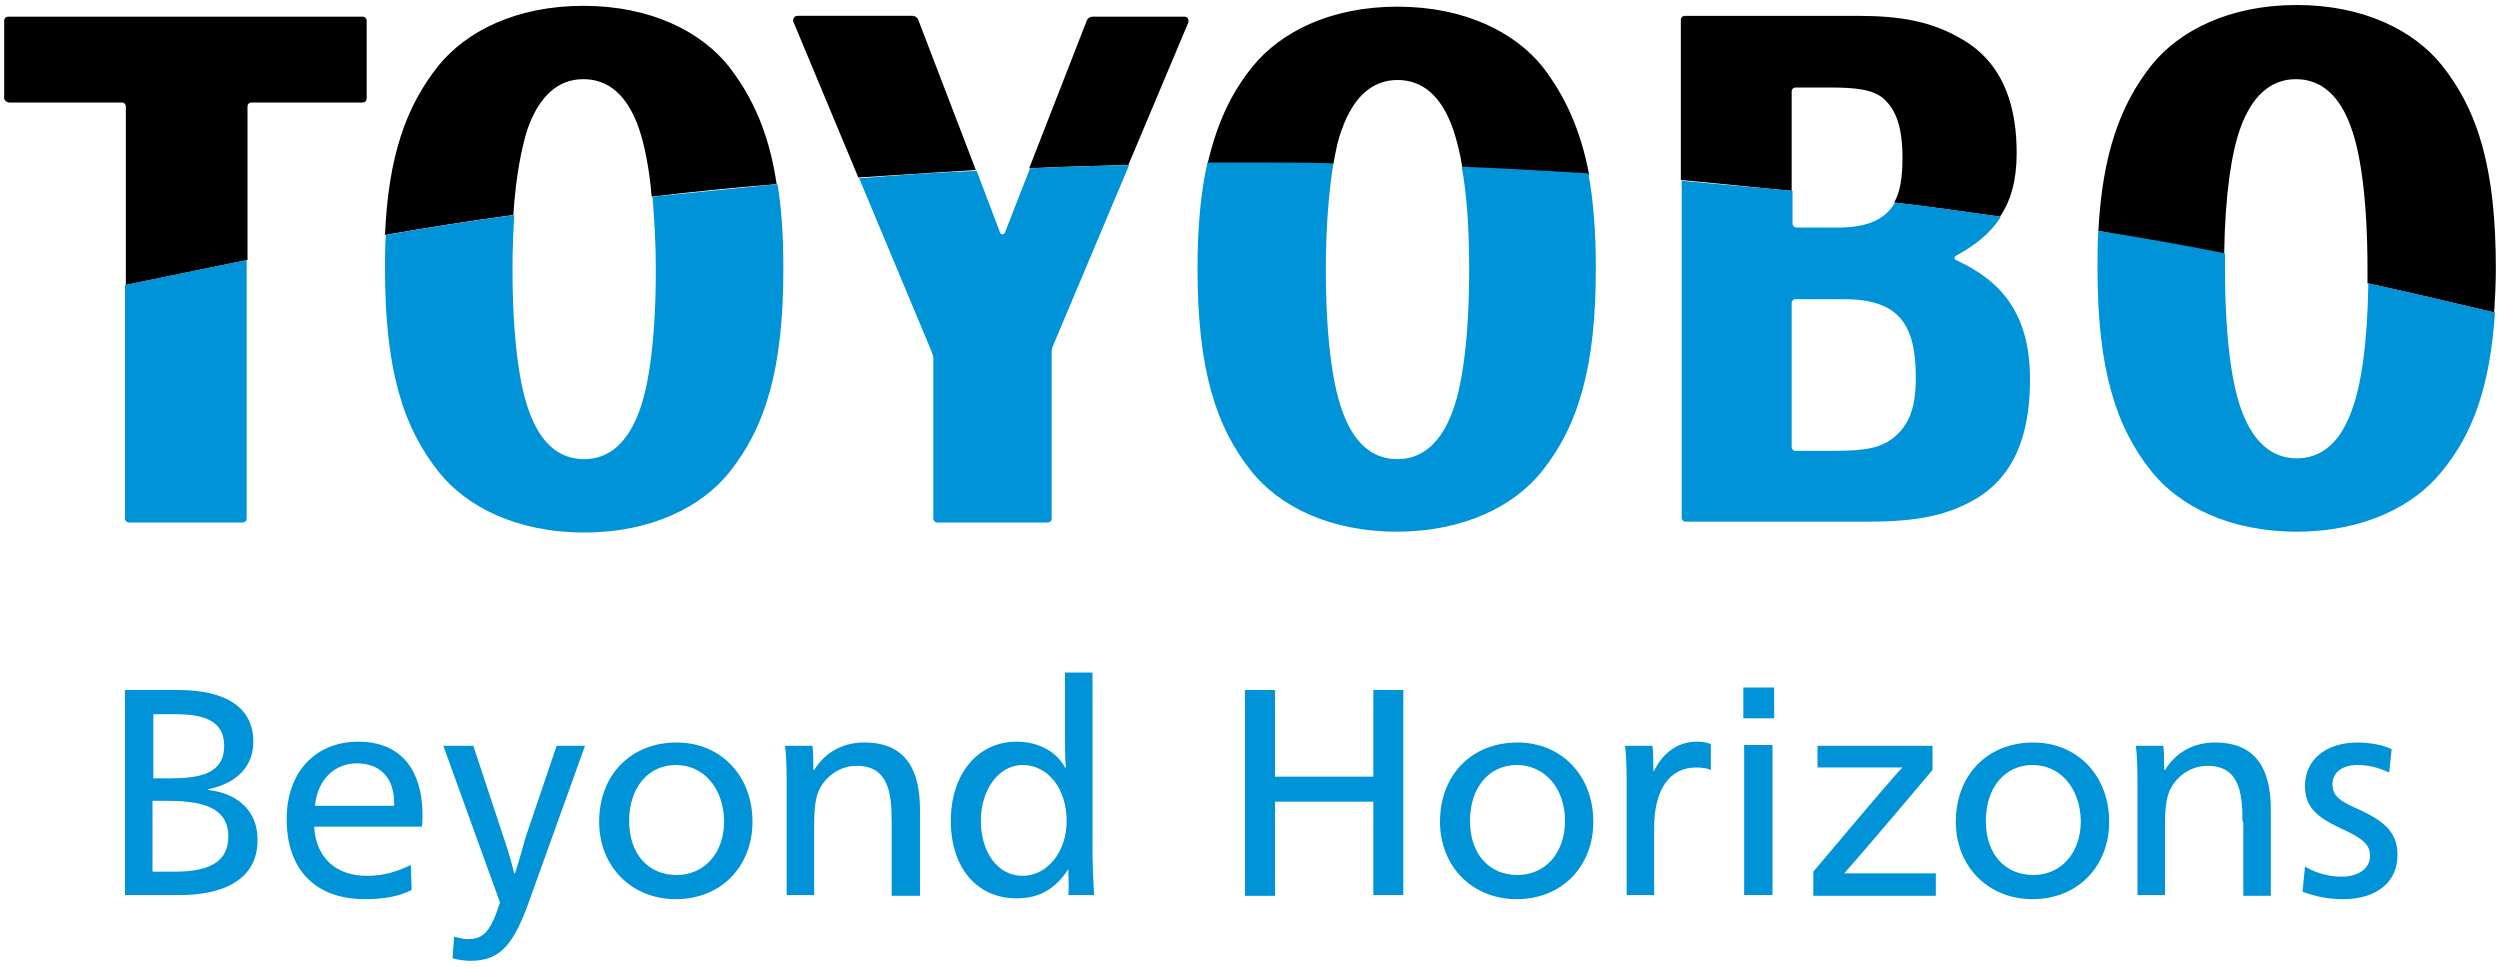 <?xml version="1.0" encoding="utf-8"?>
<!-- Generator: Adobe Illustrator 26.0.3, SVG Export Plug-In . SVG Version: 6.00 Build 0)  -->
<svg version="1.1" id="レイヤー_1" xmlns="http://www.w3.org/2000/svg" xmlns:xlink="http://www.w3.org/1999/xlink" x="0px"
	 y="0px" viewBox="0 0 300 116" style="enable-background:new 0 0 300 116;" xml:space="preserve">
<style type="text/css">
	.st0{fill:#0093D7;}
</style>
<path d="M0.5,11.8V2.5c0-0.3,0.2-0.5,0.5-0.5h42.5c0.3,0,0.5,0.2,0.5,0.5v9.3c0,0.3-0.2,0.5-0.5,0.5H30.2c-0.3,0-0.5,0.2-0.5,0.5
	v18.4c-4.9,1-9.8,2-14.6,3V12.8c0-0.3-0.2-0.5-0.5-0.5H1.1C0.8,12.3,0.5,12,0.5,11.8z M61.6,25.8c0.3-4.7,1-8.1,1.7-10.3
	c1.4-4,3.7-6,6.7-6c3,0,5.3,1.9,6.7,6c0.6,1.8,1.2,4.5,1.5,8.1c5-0.6,10-1.1,15-1.5c-0.9-6.1-2.9-10.5-5.8-14.2
	C84.1,3.8,78.1,0.7,70,0.7c-8.1,0-14.1,3.1-17.4,7.2c-3.9,4.9-6,10.9-6.4,20.3C51.3,27.3,56.4,26.5,61.6,25.8z M215,22.9V11
	c0-0.3,0.2-0.5,0.5-0.5h4c3.1,0,5.3,0.2,6.6,1.4c1.4,1.3,2.2,3.3,2.2,7.1c0,2.3-0.3,4.1-1,5.3c4.2,0.5,8.5,1.1,12.7,1.7
	c1.3-1.9,2-4.4,2-7.6c0-5-1.2-10.5-6.4-13.6c-3.8-2.3-7.7-2.9-12.8-2.9h-20.6c-0.3,0-0.5,0.2-0.5,0.5v19.2
	C206.2,22,210.6,22.5,215,22.9z M150,19.6c3.3,0,6.6,0,10,0.1c0.3-1.7,0.6-3.1,1-4.1c1.4-4,3.7-6,6.7-6c3,0,5.3,1.9,6.7,6
	c0.4,1.2,0.8,2.7,1.1,4.6c5.1,0.2,10.2,0.5,15.2,0.8c-1-5.4-2.9-9.5-5.6-13c-3.3-4.1-9.3-7.2-17.4-7.2c-8.1,0-14.1,3.1-17.4,7.2
	c-2.6,3.2-4.3,6.9-5.4,11.7C146.6,19.6,148.3,19.6,150,19.6z M103,21.3c4.7-0.3,9.4-0.6,14.1-0.9l-6.9-18c-0.1-0.3-0.4-0.5-0.7-0.5
	H95.7c-0.4,0-0.6,0.4-0.5,0.7L103,21.3z M142.6,2.7c0.1-0.4-0.1-0.7-0.5-0.7h-11c-0.3,0-0.6,0.2-0.7,0.5l-6.9,17.7
	c4-0.2,8-0.3,11.9-0.4L142.6,2.7z M266.9,30.5c0.1-7.2,0.9-12.2,1.9-15c1.4-4,3.7-6,6.7-6s5.3,1.9,6.7,6c1.1,3.1,1.9,8.7,1.9,16.8
	c0,0.6,0,1.2,0,1.7c5.1,1.1,10.1,2.3,15.2,3.5c0.1-1.6,0.2-3.4,0.2-5.3c0-11.9-2.1-18.9-6.5-24.4c-3.3-4.1-9.3-7.2-17.4-7.2
	c-8.1,0-14.1,3.1-17.4,7.2c-3.8,4.8-5.9,10.7-6.4,19.9C256.8,28.7,261.9,29.6,266.9,30.5z"/>
<path class="st0" d="M284.2,34c5.1,1.1,10.1,2.3,15.2,3.5c-0.6,8.8-2.6,14.5-6.4,19.1c-3.3,4.1-9.3,7.2-17.4,7.2
	c-8.1,0-14.1-3.1-17.4-7.2c-4.4-5.5-6.5-12.5-6.5-24.4c0-1.6,0-3.1,0.1-4.5c5.1,0.8,10.2,1.7,15.2,2.7c0,0.6,0,1.2,0,1.8
	c0,8.2,0.8,13.7,1.9,16.8c1.4,4,3.7,6,6.7,6s5.3-1.9,6.7-6C283.3,46.3,284.1,41.3,284.2,34z M176.3,32.3c0,8.2-0.8,13.7-1.9,16.8
	c-1.4,4-3.7,6-6.7,6c-3,0-5.3-1.9-6.7-6c-1.1-3.1-1.9-8.7-1.9-16.8c0-5.3,0.4-9.5,0.9-12.7c-3.3-0.1-6.6-0.1-10-0.1
	c-1.7,0-3.4,0-5.1,0c-0.8,3.5-1.2,7.7-1.2,12.7c0,11.9,2.1,18.9,6.5,24.4c3.3,4.1,9.3,7.2,17.4,7.2c8.1,0,14.1-3.1,17.4-7.2
	c4.4-5.5,6.5-12.5,6.5-24.4c0-4.4-0.3-8.2-0.9-11.4c-5.1-0.3-10.1-0.6-15.2-0.8C176,23.2,176.3,27.2,176.3,32.3z M227.4,24.3
	c4.2,0.5,8.5,1.1,12.7,1.7c-1.3,2.1-3.2,3.5-5.4,4.7c-0.2,0.1-0.2,0.4,0,0.5c5.3,2.4,8.9,6.3,8.9,14.3c0,5.2-1.1,11.1-6.4,14.3
	c-4,2.4-8.2,2.8-13.5,2.8h-21.4c-0.3,0-0.5-0.2-0.5-0.5V21.7c4.4,0.4,8.9,0.8,13.3,1.2v3.9c0,0.3,0.2,0.5,0.5,0.5h4.3
	C223.6,27.4,226.1,26.6,227.4,24.3z M229.9,45.3c0-6.6-2.2-9.4-8.7-9.4h-5.7c-0.3,0-0.5,0.2-0.5,0.5v17.2c0,0.3,0.2,0.5,0.5,0.5h4.4
	c3.6,0,5.9-0.2,7.7-1.9C229.1,50.8,229.9,48.9,229.9,45.3z M78.7,32.3c0,8.2-0.8,13.7-1.9,16.8c-1.4,4-3.7,6-6.7,6
	c-3,0-5.3-1.9-6.7-6c-1.1-3.1-1.9-8.7-1.9-16.8c0-2.4,0.1-4.6,0.2-6.5c-5.2,0.7-10.3,1.5-15.4,2.4c-0.1,1.3-0.1,2.7-0.1,4.1
	c0,11.9,2.1,18.9,6.5,24.4c3.3,4.1,9.3,7.2,17.4,7.2c8.1,0,14.1-3.1,17.4-7.2c4.4-5.5,6.5-12.5,6.5-24.4c0-3.9-0.2-7.2-0.7-10.2
	c-5,0.5-10,1-15,1.5C78.5,26.1,78.7,29,78.7,32.3z M15,62.2c0,0.3,0.2,0.5,0.5,0.5h13.6c0.3,0,0.5-0.2,0.5-0.5v-31
	c-4.9,1-9.8,2-14.6,3V62.2z M111.8,42.2c0.1,0.3,0.2,0.5,0.2,0.8v19.2c0,0.3,0.2,0.5,0.5,0.5h13.2c0.3,0,0.5-0.2,0.5-0.5v-20
	c0-0.3,0.1-0.6,0.2-0.8l9.1-21.6c-4,0.1-8,0.2-11.9,0.4l-3,7.7c-0.1,0.3-0.5,0.3-0.6,0l-2.8-7.4c-4.7,0.2-9.4,0.5-14.1,0.9
	L111.8,42.2z"/>
<path class="st0" d="M21.7,107.4H15V82.8h6.4c5.7,0,9,2.1,9,6.2c0,3-2,5-5.4,5.7v0.1c3.5,0.4,5.9,2.5,5.9,5.9
	C31,105.7,26.5,107.4,21.7,107.4z M21,85.7h-2.6v7.7h1.9c3.4,0,6.6-0.4,6.6-3.9C26.9,86.5,24.5,85.7,21,85.7z M20.2,96.1h-1.9v8.5
	H21c4.3,0,6.4-1.3,6.4-4.2C27.4,97.4,25.2,96.1,20.2,96.1z"/>
<path class="st0" d="M44,105.1c2.1,0,3.6-0.5,5.3-1.3l0.1,3c-1.6,0.8-3.4,1.1-5.6,1.1c-6,0-9.4-3.6-9.4-9.6c0-5.7,3.5-9.3,8.6-9.3
	c4.7,0,7.7,2.9,7.7,8.9c0,0.4,0,0.9-0.1,1.3H37.7C37.9,102.9,40.3,105.1,44,105.1z M42.8,91.6c-2.6,0-4.7,1.9-5,5.1h9.5
	C47.4,93.2,45.5,91.6,42.8,91.6z"/>
<path class="st0" d="M56.4,115.3c-0.6,0-1.3-0.1-2.1-0.3l0.2-2.6c0.5,0.1,1,0.3,1.6,0.3c2,0,2.8-1,3.9-4.4l-6.8-18.8h3.6l3.6,10.9
	c0.4,1.1,1,3.1,1.3,4.4h0.1c0.4-1.2,1-3.3,1.3-4.4l3.7-10.9h3.4l-6.4,17.8C61.7,113.4,60.1,115.3,56.4,115.3z"/>
<path class="st0" d="M81.1,107.9c-5.3,0-9.2-3.9-9.2-9.3c0-5.6,3.8-9.5,9.3-9.5c5.3,0,9.1,4,9.1,9.5C90.3,104,86.5,107.9,81.1,107.9
	z M81.1,91.8c-3.3,0-5.6,2.7-5.6,6.7c0,4,2.3,6.5,5.7,6.5c3.3,0,5.7-2.6,5.7-6.5C86.8,94.5,84.4,91.8,81.1,91.8z"/>
<path class="st0" d="M107,98.6c0-3.5-0.4-6.7-4.2-6.7c-1.8,0-3.4,1-4.3,2.5c-0.6,1-0.8,2.4-0.8,4.4v8.6h-3.3V94.8
	c0-1.9,0-3.8-0.2-5.3h3.3c0.1,0.8,0.1,2,0.1,2.9h0.1c1.3-2.1,3.4-3.3,6-3.3c5.1,0,6.7,3.4,6.7,8.1v10.3H107V98.6z"/>
<path class="st0" d="M128.2,104.3L128.2,104.3c-1.5,2.3-3.4,3.5-6.2,3.5c-4.8,0-7.9-3.7-7.9-9.3s3.2-9.5,7.9-9.5
	c2.6,0,4.8,1.2,5.8,3.1h0.1c-0.1-1.1-0.1-2.7-0.1-4.5v-6.9h3.3V102c0,1.9,0.1,3.9,0.2,5.4h-3.1C128.3,106.5,128.2,105.5,128.2,104.3
	z M117.7,98.5c0,3.7,2,6.6,5,6.6c3,0,5.3-2.9,5.3-6.6c0-3.8-2.2-6.7-5.3-6.7C119.9,91.8,117.7,94.7,117.7,98.5z"/>
<path class="st0" d="M164.8,96.2H153v11.3h-3.6V82.8h3.6v10.4h11.8V82.8h3.6v24.6h-3.6V96.2z"/>
<path class="st0" d="M182,107.9c-5.3,0-9.2-3.9-9.2-9.3c0-5.6,3.8-9.5,9.3-9.5c5.3,0,9.1,4,9.1,9.5C191.2,104,187.4,107.9,182,107.9
	z M182,91.8c-3.3,0-5.6,2.7-5.6,6.7c0,4,2.3,6.5,5.7,6.5c3.3,0,5.7-2.6,5.7-6.5C187.8,94.5,185.3,91.8,182,91.8z"/>
<path class="st0" d="M195.2,94.8c0-1.9,0-3.8-0.2-5.3h3.3c0.1,0.9,0.1,2.1,0.1,3h0.1c1-2.1,2.8-3.5,5.1-3.5c0.7,0,1.3,0.1,1.7,0.3
	v3.1c-0.4-0.2-1-0.3-1.8-0.3c-3.1,0-5,2.6-5,7.2v8.1h-3.3V94.8z"/>
<path class="st0" d="M209.2,82.5h3.7v3.7h-3.7V82.5z M209.3,89.4h3.4v18h-3.4V89.4z"/>
<path class="st0" d="M221.3,104.8h11v2.7h-14.7v-2.9c8-9.5,9.9-11.7,10.7-12.5h-10.2v-2.6h13.8v2.9
	C224.9,100.7,222.2,103.8,221.3,104.8z"/>
<path class="st0" d="M243.9,107.9c-5.3,0-9.2-3.9-9.2-9.3c0-5.6,3.8-9.5,9.3-9.5c5.3,0,9.1,4,9.1,9.5
	C253.1,104,249.3,107.9,243.9,107.9z M243.9,91.8c-3.3,0-5.6,2.7-5.6,6.7c0,4,2.3,6.5,5.7,6.5c3.3,0,5.7-2.6,5.7-6.5
	C249.6,94.5,247.2,91.8,243.9,91.8z"/>
<path class="st0" d="M269.1,98.6c0-3.5-0.4-6.7-4.2-6.7c-1.8,0-3.4,1-4.3,2.5c-0.6,1-0.8,2.4-0.8,4.4v8.6h-3.3V94.8
	c0-1.9,0-3.8-0.2-5.3h3.3c0.1,0.8,0.1,2,0.1,2.9h0.1c1.3-2.1,3.4-3.3,6-3.3c5.1,0,6.7,3.4,6.7,8.1v10.3h-3.3V98.6z"/>
<path class="st0" d="M281.2,107.9c-1.8,0-3.3-0.3-4.9-0.9l0.3-3c1.4,0.8,2.9,1.2,4.4,1.2c1.9,0,3.4-0.9,3.4-2.5
	c0-1.4-0.9-2.1-3.7-3.4c-3-1.4-4.1-2.7-4.1-5c0-3.2,2.6-5.2,6.3-5.2c1.5,0,3.1,0.3,4.1,0.8l-0.3,2.8c-1.3-0.6-2.5-0.9-3.8-0.9
	c-1.7,0-3,0.8-3,2.3c0,1.5,1,2.1,3.3,3.1c3.3,1.5,4.5,3,4.5,5.4C287.7,106,285,107.9,281.2,107.9z"/>
</svg>
